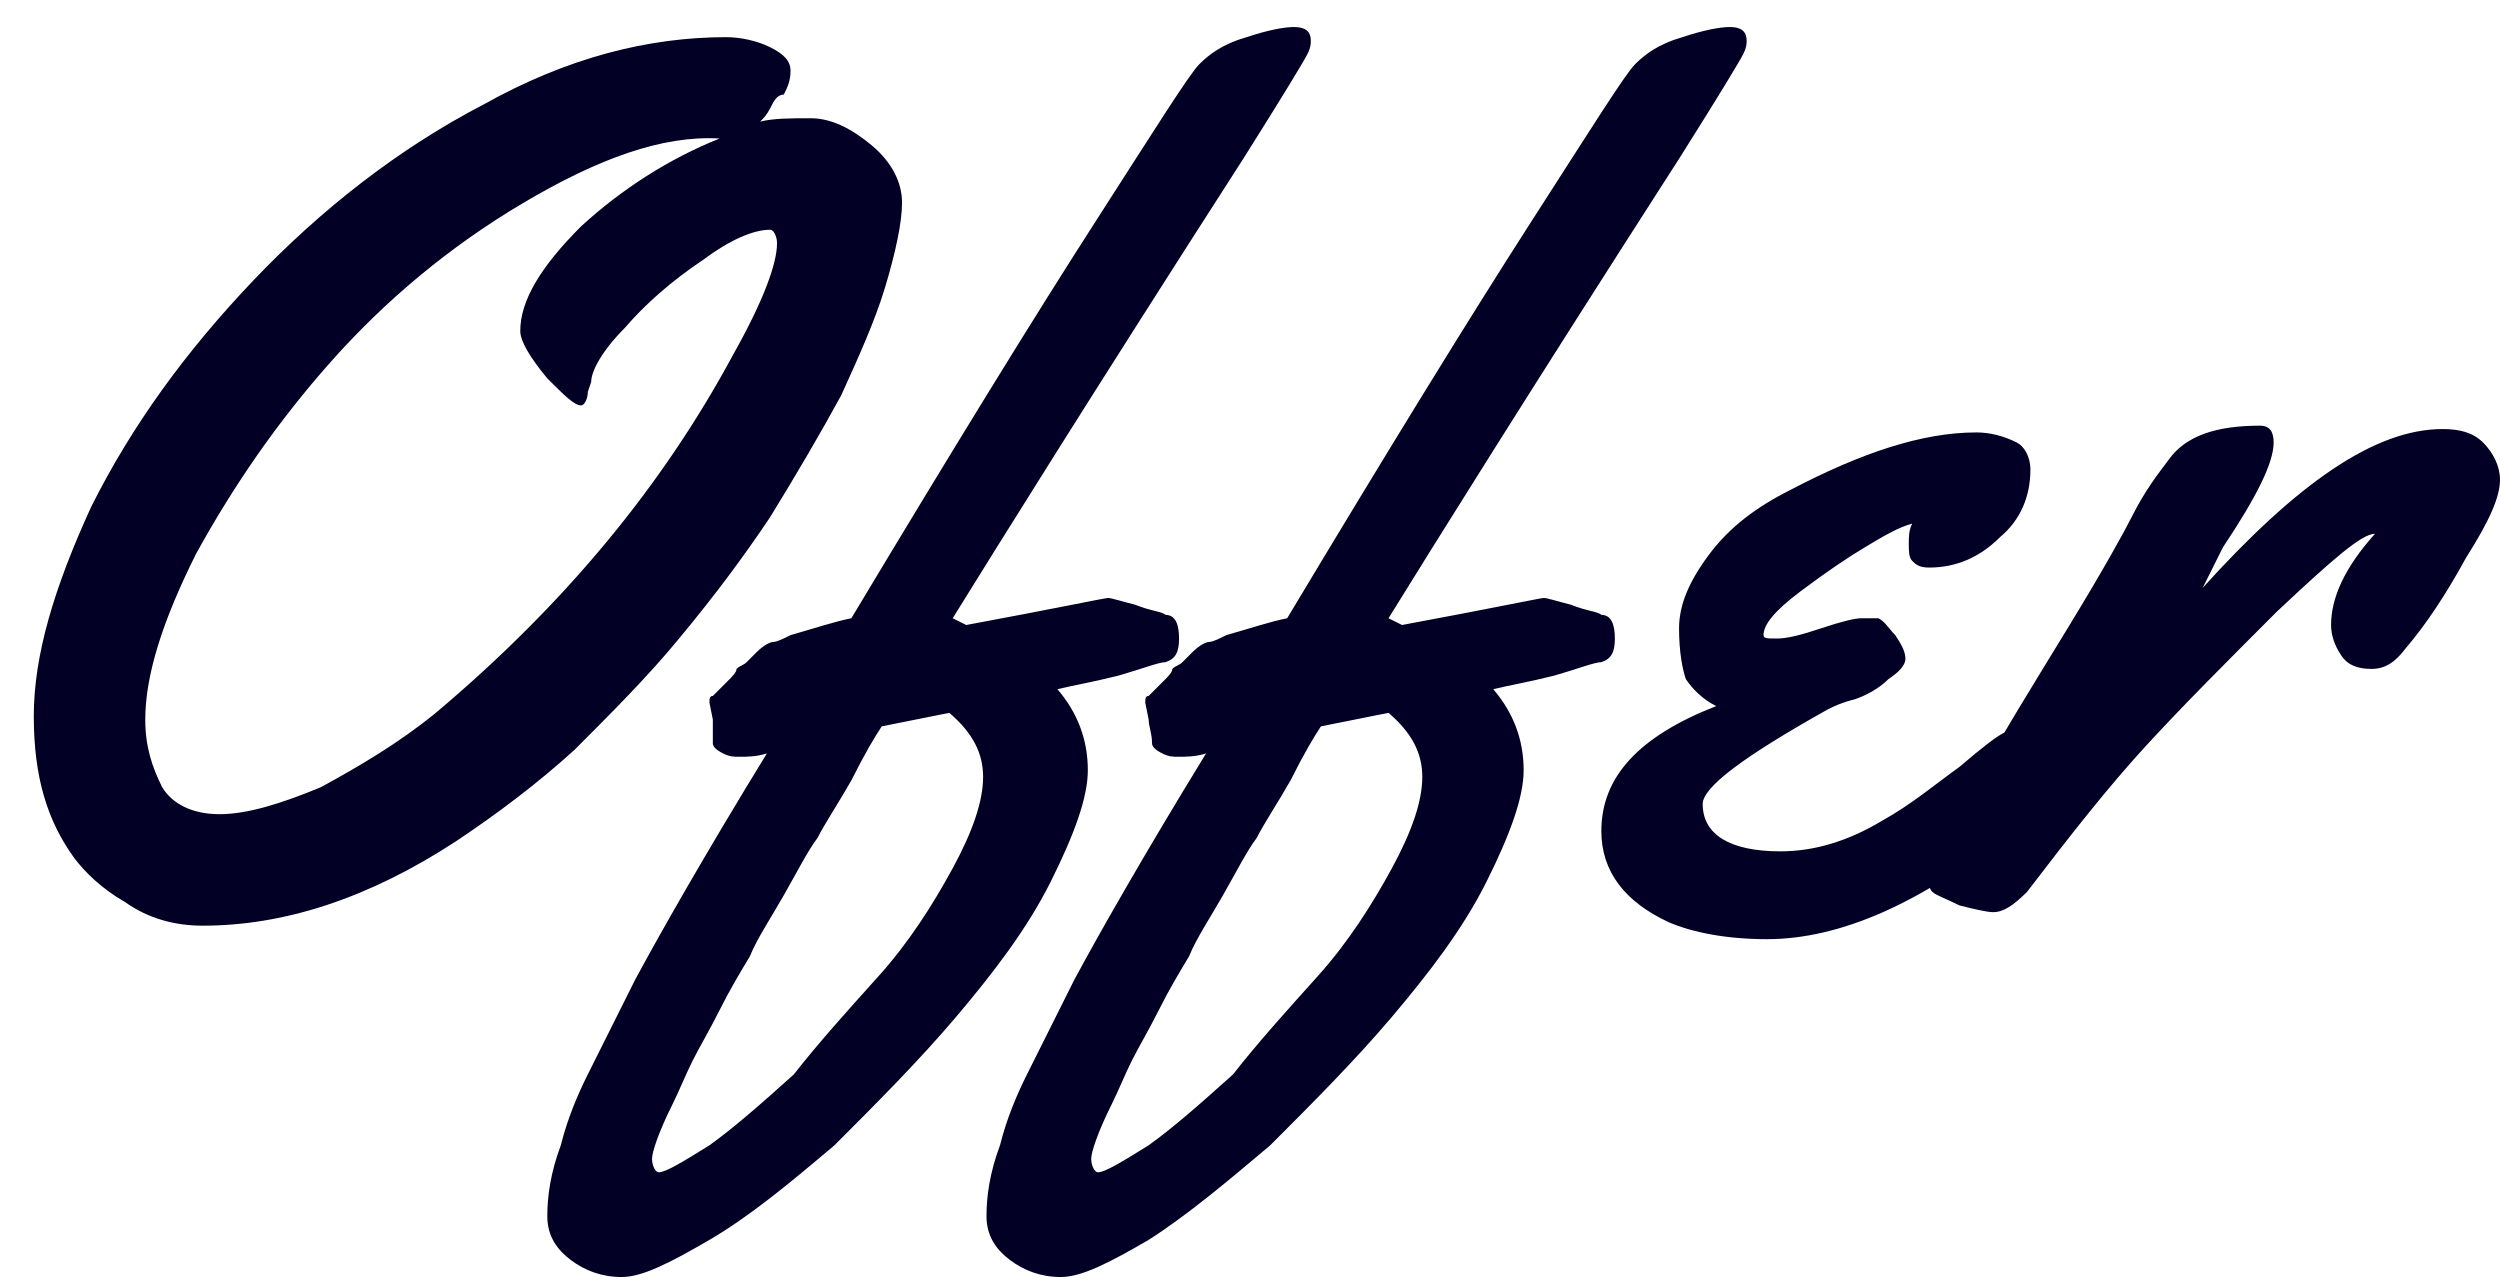 <svg xmlns="http://www.w3.org/2000/svg" xmlns:xlink="http://www.w3.org/1999/xlink" id="Layer_1" x="0px" y="0px" viewBox="0 0 74 38" style="enable-background:new 0 0 74 38;" xml:space="preserve"><style type="text/css">	.st0{fill:#030025;}</style><path class="st0" d="M24,3.5c0.6,0,1.2,0.3,1.8,0.8c0.6,0.5,0.9,1.1,0.9,1.7s-0.2,1.5-0.5,2.5s-0.8,2.1-1.3,3.2 c-0.6,1.1-1.3,2.3-2.1,3.6c-0.8,1.2-1.7,2.4-2.7,3.6c-0.9,1.1-2,2.2-3.1,3.3c-1.1,1-2.3,1.9-3.5,2.7c-2.6,1.7-5.1,2.5-7.5,2.5 c-0.8,0-1.6-0.2-2.3-0.7c-0.7-0.4-1.2-0.9-1.5-1.3C1.4,24.3,1,23,1,21.2s0.6-3.8,1.7-6.2c1.2-2.4,2.8-4.6,4.8-6.7s4.3-3.9,6.8-5.2 c2.5-1.4,4.9-2,7.2-2c0.4,0,0.9,0.1,1.3,0.3s0.6,0.4,0.6,0.7s-0.1,0.5-0.2,0.7c-0.2,0-0.3,0.2-0.4,0.4s-0.2,0.3-0.3,0.4 C22.9,3.5,23.4,3.5,24,3.5z M17.4,11.6c0,0.2-0.1,0.4-0.2,0.4c-0.2,0-0.5-0.3-1-0.8c-0.5-0.6-0.8-1.1-0.8-1.4c0-0.9,0.6-1.9,1.8-3.1 c1.2-1.1,2.6-2,4.1-2.6C19.6,4,17.7,4.7,15.5,6s-4.1,2.9-5.7,4.7s-2.9,3.7-4,5.7c-1,2-1.5,3.6-1.5,4.9c0,0.8,0.2,1.4,0.5,2 c0.3,0.5,0.9,0.8,1.7,0.8s1.8-0.3,3-0.8c1.1-0.6,2.3-1.3,3.4-2.2c3.8-3.2,6.7-6.7,8.8-10.6C22.6,8.9,23,7.8,23,7.2 c0-0.2-0.1-0.4-0.2-0.4c-0.5,0-1.2,0.3-2,0.9c-0.9,0.6-1.7,1.3-2.3,2c-0.7,0.7-1,1.3-1,1.6L17.4,11.6z M21.1,21.3L21,20.8 c0-0.1,0-0.2,0.1-0.2c0.1-0.1,0.2-0.2,0.4-0.4c0.2-0.2,0.3-0.3,0.3-0.4c0.1-0.1,0.2-0.1,0.3-0.2c0.1-0.1,0.2-0.2,0.3-0.3 c0.2-0.2,0.4-0.3,0.5-0.3s0.3-0.1,0.5-0.2c0.7-0.2,1.3-0.4,1.8-0.5c3-5,5.4-8.9,7.2-11.7c1.8-2.8,2.8-4.4,3.1-4.7s0.7-0.6,1.4-0.8 c0.6-0.2,1.1-0.3,1.4-0.3c0.3,0,0.5,0.1,0.5,0.4c0,0.1,0,0.2-0.1,0.4S38,2.8,36.8,4.7c-4.5,7-7.3,11.5-8.6,13.6l0.4,0.2 c2.7-0.5,4.1-0.8,4.2-0.8c0.1,0,0.4,0.1,0.8,0.2c0.5,0.2,0.8,0.2,0.9,0.3c0.3,0,0.4,0.3,0.4,0.7c0,0.4-0.1,0.6-0.4,0.7 c-0.2,0-0.7,0.2-1.4,0.4c-0.8,0.2-1.4,0.3-1.8,0.4c0.6,0.7,0.9,1.5,0.9,2.4c0,0.8-0.4,1.9-1.1,3.3s-1.7,2.7-2.8,4 c-1.1,1.3-2.4,2.6-3.6,3.8C23.4,35,22.2,36,21,36.7s-2,1.1-2.6,1.1s-1.1-0.2-1.5-0.5s-0.7-0.7-0.7-1.3s0.1-1.3,0.4-2.1 c0.2-0.8,0.5-1.5,0.8-2.1s0.8-1.6,1.4-2.8c0.7-1.3,2-3.6,3.9-6.7c-0.3,0.1-0.6,0.1-0.8,0.1c-0.2,0-0.3,0-0.5-0.1s-0.3-0.2-0.3-0.3 C21.1,21.7,21.1,21.5,21.1,21.3z M26,28.9c0.9-1,1.6-2.1,2.2-3.2s0.9-2,0.9-2.7s-0.3-1.3-1-1.9l-2,0.4c-0.2,0.3-0.5,0.8-0.9,1.6 c-0.4,0.7-0.8,1.3-1,1.7c-0.3,0.4-0.6,1-1,1.7s-0.8,1.3-1,1.8c-0.3,0.5-0.6,1-0.9,1.6s-0.6,1.1-0.8,1.5c-0.2,0.4-0.4,0.9-0.6,1.3 c-0.4,0.8-0.6,1.4-0.6,1.6s0.1,0.4,0.2,0.4c0.2,0,0.7-0.3,1.5-0.8c0.7-0.5,1.5-1.2,2.5-2.1C24.2,30.9,25.1,29.9,26,28.9z M34,21.3 l-0.1-0.5c0-0.1,0-0.2,0.1-0.2c0.1-0.1,0.2-0.2,0.4-0.4c0.2-0.2,0.3-0.3,0.3-0.4c0.1-0.1,0.2-0.1,0.3-0.2s0.2-0.2,0.3-0.3 c0.2-0.2,0.4-0.3,0.5-0.3s0.3-0.1,0.5-0.2c0.7-0.2,1.3-0.4,1.8-0.5c3-5,5.4-8.9,7.2-11.7s2.8-4.4,3.1-4.7s0.7-0.6,1.4-0.8 c0.6-0.2,1.1-0.3,1.4-0.3c0.3,0,0.5,0.1,0.5,0.4c0,0.1,0,0.2-0.1,0.4s-0.7,1.2-1.9,3.1c-4.5,7-7.3,11.5-8.6,13.6l0.4,0.2 c2.7-0.5,4.1-0.8,4.2-0.8c0.1,0,0.4,0.1,0.8,0.2c0.5,0.2,0.8,0.2,0.9,0.3c0.3,0,0.4,0.3,0.4,0.7c0,0.4-0.1,0.6-0.4,0.7 c-0.2,0-0.7,0.2-1.4,0.4c-0.8,0.2-1.4,0.3-1.8,0.4c0.6,0.7,0.9,1.5,0.9,2.4c0,0.8-0.4,1.9-1.1,3.3c-0.7,1.4-1.7,2.7-2.8,4 s-2.4,2.6-3.6,3.8C36.3,35,35.1,36,34,36.7c-1.2,0.7-2,1.1-2.6,1.1s-1.1-0.2-1.5-0.5s-0.7-0.7-0.7-1.3s0.1-1.3,0.4-2.1 c0.2-0.8,0.5-1.5,0.8-2.1s0.8-1.6,1.4-2.8c0.7-1.3,2-3.6,3.9-6.7c-0.3,0.1-0.6,0.1-0.8,0.1s-0.3,0-0.5-0.1s-0.3-0.2-0.3-0.3 C34.1,21.7,34,21.5,34,21.3z M39,28.9c0.9-1,1.6-2.1,2.2-3.2c0.6-1.1,0.9-2,0.9-2.7s-0.3-1.3-1-1.9l-2,0.4c-0.2,0.3-0.5,0.8-0.9,1.6 c-0.4,0.7-0.8,1.3-1,1.7c-0.3,0.4-0.6,1-1,1.7s-0.8,1.3-1,1.8c-0.3,0.5-0.6,1-0.9,1.6c-0.3,0.6-0.6,1.1-0.8,1.5s-0.4,0.9-0.6,1.3 c-0.4,0.8-0.6,1.4-0.6,1.6s0.1,0.4,0.2,0.4c0.2,0,0.7-0.3,1.5-0.8c0.7-0.5,1.5-1.2,2.5-2.1C37.2,30.9,38.1,29.9,39,28.9z M60.1,13.9 c0,0.8-0.3,1.5-0.9,2c-0.6,0.6-1.3,0.9-2.1,0.9c-0.3,0-0.4-0.1-0.5-0.2s-0.1-0.3-0.1-0.5c0-0.2,0-0.4,0.1-0.6 c-0.4,0.1-0.9,0.4-1.4,0.7c-0.5,0.3-1.1,0.7-1.9,1.3c-0.8,0.6-1.1,1-1.1,1.3c0,0.1,0.1,0.1,0.4,0.1c0.3,0,0.7-0.1,1.3-0.3 c0.6-0.2,1-0.3,1.2-0.3s0.4,0,0.5,0c0.2,0.1,0.3,0.3,0.5,0.5c0.2,0.3,0.3,0.5,0.3,0.7s-0.2,0.4-0.5,0.6c-0.3,0.3-0.7,0.5-1,0.6 c-0.4,0.1-0.6,0.2-0.8,0.3c-2.5,1.4-3.7,2.3-3.7,2.8c0,0.9,0.8,1.4,2.3,1.4c1,0,2-0.3,3-0.9c0.9-0.5,1.6-1.1,2.3-1.6 c0.7-0.6,1.1-0.9,1.3-1s0.3-0.2,0.4-0.2c0.3,0,0.5,0.3,0.5,1s0,1.1-0.1,1.4c-0.1,0.2-0.3,0.5-0.7,0.8c-2.5,2-4.9,3.1-7.1,3.1 c-1.2,0-2.2-0.2-2.9-0.5c-1.3-0.6-2-1.5-2-2.7c0-1.6,1.1-2.8,3.4-3.7c-0.4-0.2-0.7-0.5-0.9-0.8c-0.1-0.3-0.2-0.8-0.2-1.5 s0.3-1.4,0.9-2.2c0.6-0.8,1.4-1.4,2.4-1.9c2.1-1.1,3.9-1.7,5.5-1.7c0.4,0,0.8,0.1,1.2,0.3C59.9,13.2,60.1,13.5,60.1,13.9z  M65.2,17.4c2.8-3.1,5.1-4.7,7.1-4.7c0.5,0,0.9,0.1,1.2,0.4c0.3,0.3,0.5,0.7,0.5,1.1c0,0.5-0.3,1.2-1,2.3c-0.6,1.1-1.2,2-1.8,2.7 c-0.3,0.4-0.6,0.6-1,0.6s-0.7-0.1-0.9-0.4c-0.2-0.3-0.3-0.6-0.3-0.9c0-0.8,0.4-1.7,1.3-2.7l0,0c-0.4,0-1.3,0.8-2.9,2.3 c-1.5,1.5-2.8,2.8-3.9,4s-2.2,2.6-3.5,4.3c-0.4,0.4-0.7,0.6-1,0.6c-0.2,0-0.6-0.1-1-0.2c-0.4-0.2-0.7-0.3-0.8-0.4s-0.1-0.2-0.1-0.4 c0-0.2,0-0.4,0.1-0.6s0.3-0.5,0.5-0.9s0.6-1,1.1-1.9s1.3-2.2,2.4-4c1.1-1.8,1.7-2.9,1.9-3.3c0.4-0.8,0.8-1.3,1.1-1.7 c0.5-0.7,1.4-1,2.7-1c0.3,0,0.4,0.2,0.4,0.5c0,0.6-0.5,1.6-1.5,3.1L65.2,17.4z"></path></svg>